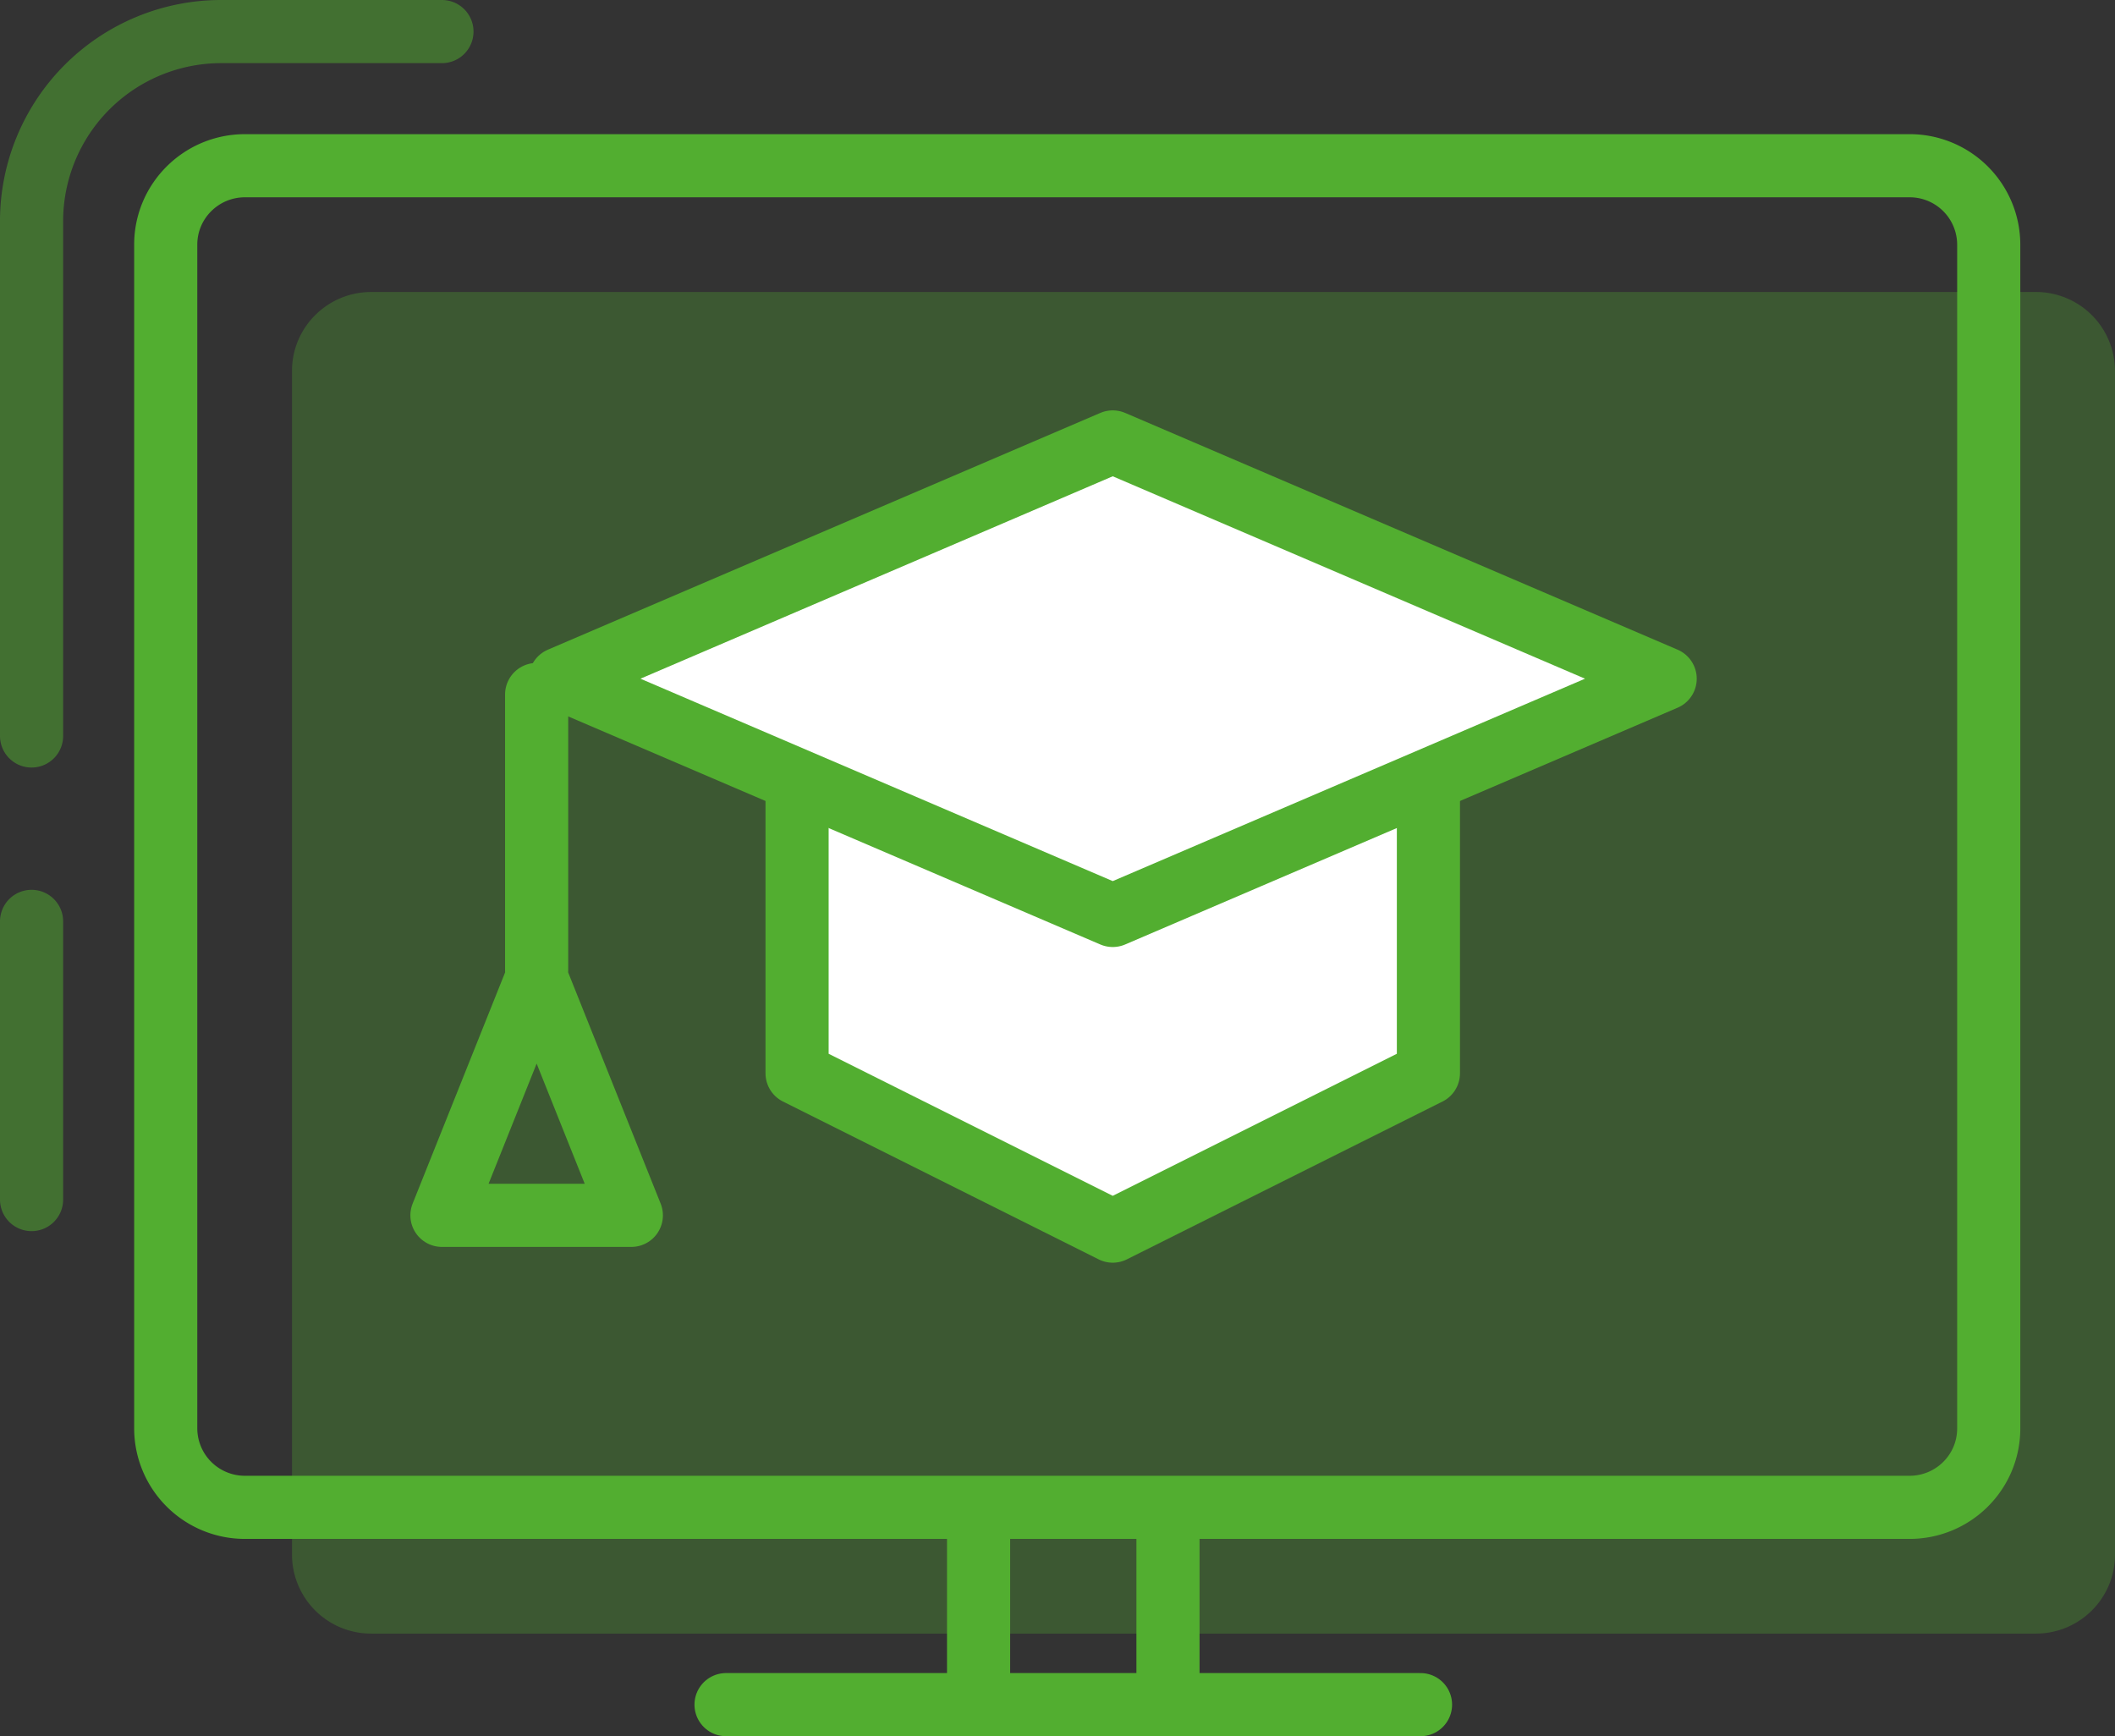 <svg xmlns="http://www.w3.org/2000/svg" width="67" height="55" viewBox="0 0 67 55">
    <rect x="0" y="0" width="67" height="55" fill="#333333" stroke="none"/>
    <g fill="none" fill-rule="evenodd">
        <path d="M-1-7h70v70H-1z"/>
        <path fill="#52AE30" d="M67 49.25c0 1.383-1.122 2.5-2.51 2.5H11.76a2.506 2.506 0 0 1-2.51-2.5v-37.5c0-1.383 1.127-2.5 2.51-2.5h52.73a2.503 2.503 0 0 1 2.51 2.5v37.5z" opacity=".3"/>
        <path stroke="#52AE30" stroke-linejoin="round" stroke-width="2" d="M63 45.25c0 1.383-1.122 2.5-2.51 2.5H7.76a2.506 2.506 0 0 1-2.51-2.5V7.75c0-1.383 1.127-2.5 2.51-2.5h52.73A2.503 2.503 0 0 1 63 7.75v37.5z"/>
        <path stroke="#52AE30" stroke-linecap="round" stroke-linejoin="round" stroke-width="2" d="M14 1H7.005A6.008 6.008 0 0 0 1 7.01v16.304m0 5.874V38" opacity=".5"/>
        <path stroke="#52AE30" stroke-linecap="round" stroke-linejoin="round" stroke-width="2" d="M23 54h22"/>
        <path stroke="#52AE30" stroke-linejoin="round" stroke-width="2" d="M31 48v6.25M37 48v6.5"/>
        <path stroke="#52AE30" stroke-linecap="round" stroke-linejoin="round" stroke-width="2" d="M17 22v8.75M17 31l-3 7.5h6z"/>
        <path fill="#FFF" stroke="#52AE30" stroke-linecap="round" stroke-linejoin="round" stroke-width="2" d="M25.25 25.25V34l10 5 10-5v-8.75"/>
        <path fill="#FFF" stroke="#52AE30" stroke-linecap="round" stroke-linejoin="round" stroke-width="2" d="M35.25 29l17.5-7.5-17.5-7.5-17.5 7.5z"/>
    </g>
</svg>
